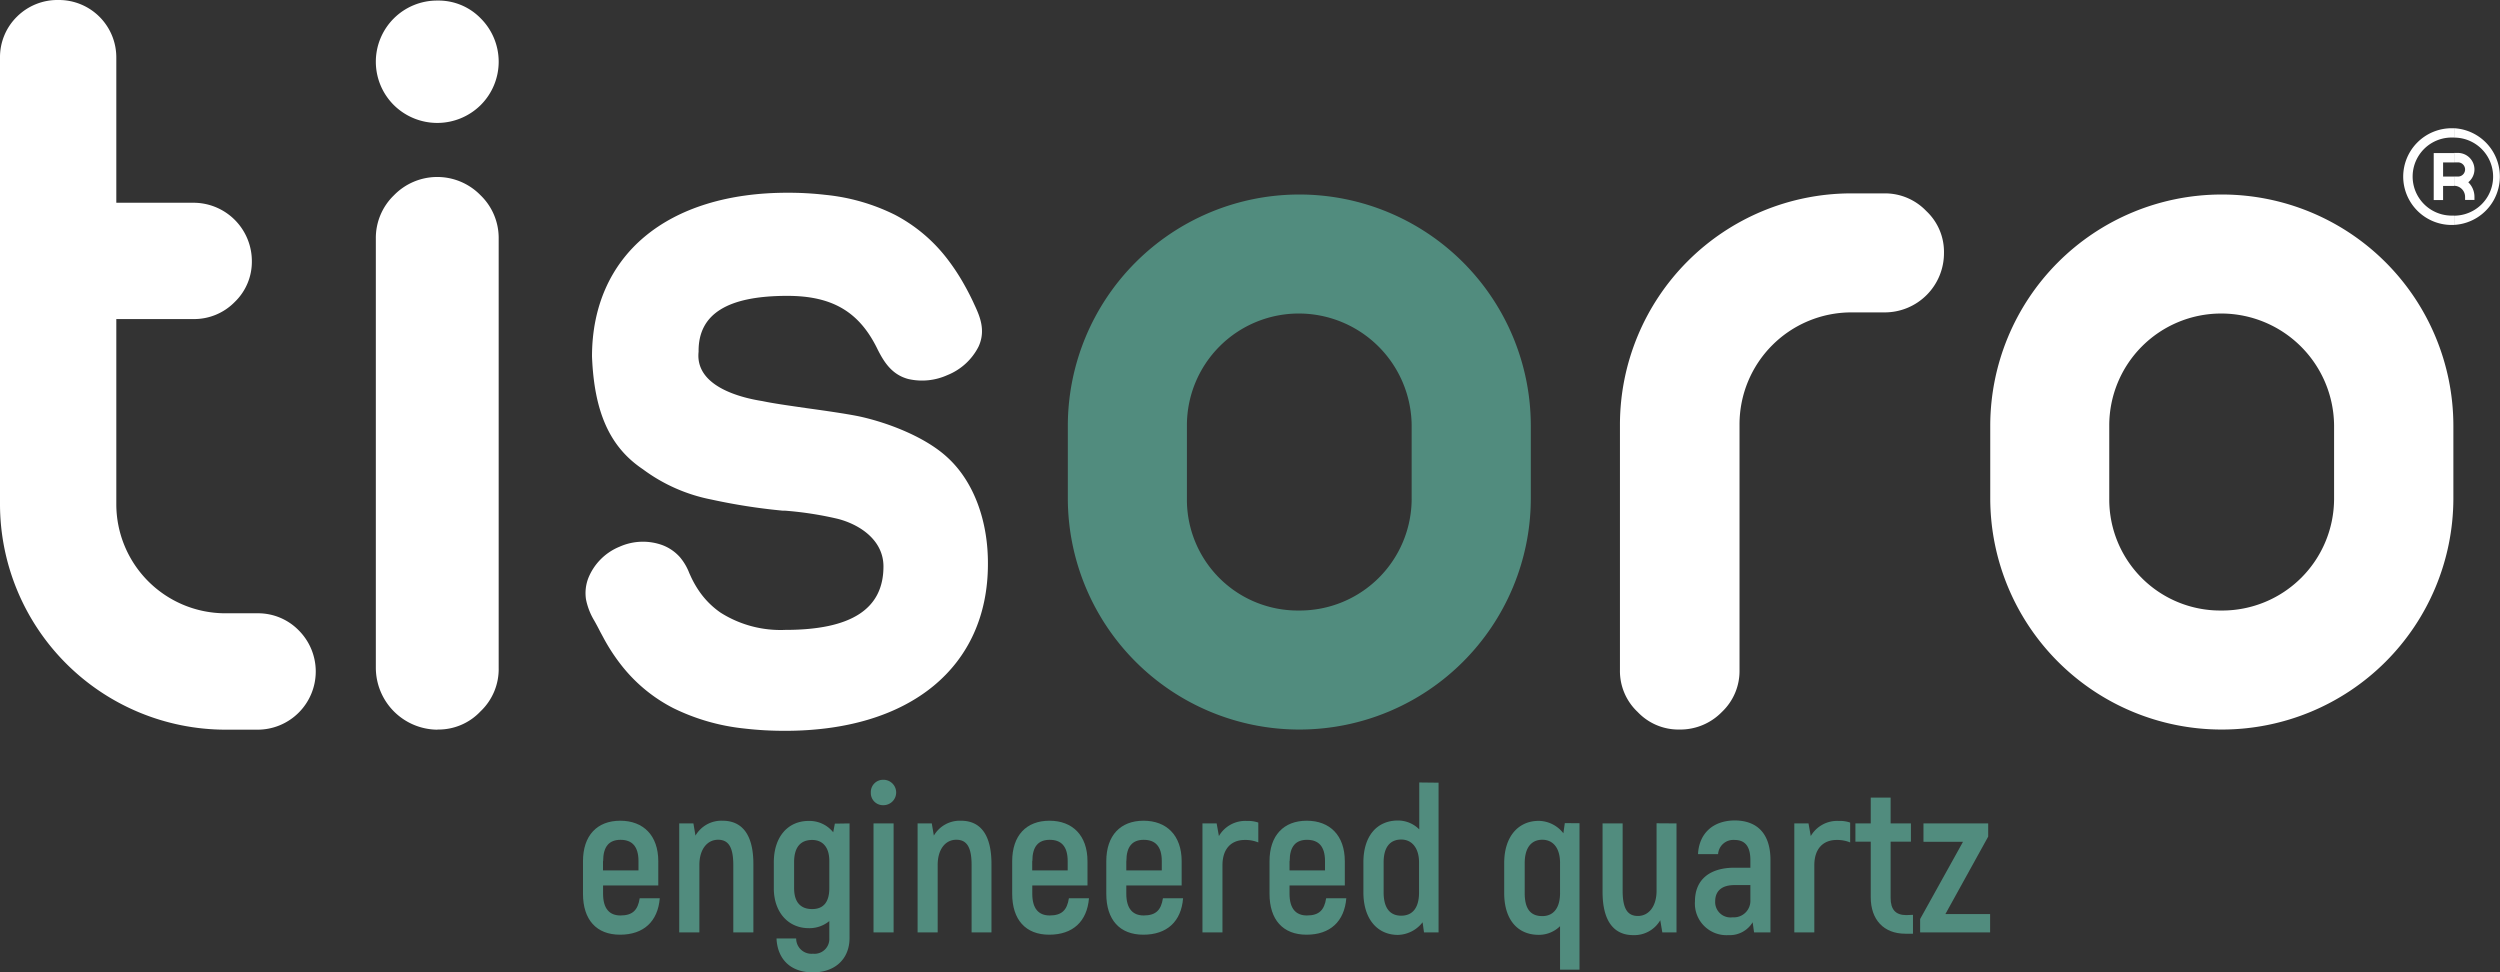 <svg id="_1" data-name="1" xmlns="http://www.w3.org/2000/svg" viewBox="0 0 352.28 137.02"><rect x="0" y="0" width="352.28" height="137.02" fill="#333333" stroke="none"/><defs><style>.cls-1{fill:#fff;}.cls-1,.cls-2{fill-rule:evenodd;}.cls-2{fill:#518c7e;}</style></defs><title>Tisoro_l</title><path class="cls-1" d="M157.55,227.91a8,8,0,0,1,5.83,2.4,8.2,8.2,0,0,1-5.83,14h-4.5a31.82,31.82,0,0,1-31.76-31.76V149.64a8,8,0,0,1,2.41-5.82,8.09,8.09,0,0,1,5.82-2.33,8.09,8.09,0,0,1,8.16,8.15v20.42h10.87a8.23,8.23,0,0,1,8.23,8.23,7.86,7.86,0,0,1-2.41,5.75,8,8,0,0,1-5.82,2.41H137.68v26.08a15.38,15.38,0,0,0,15.37,15.38Z" transform="translate(-121.29 -141.49)"/><path class="cls-1" d="M182.94,244.29a8.12,8.12,0,0,0,6.06-2.56,8.2,8.2,0,0,0,2.56-6.14V175.11A8.36,8.36,0,0,0,189,169a8.51,8.51,0,0,0-12.19,0,8.36,8.36,0,0,0-2.56,6.13v60.48a8.74,8.74,0,0,0,8.69,8.7Zm0-102.72a8.28,8.28,0,0,1,6.06,2.48,8.63,8.63,0,0,1,0,12.27,8.7,8.7,0,0,1-12.19,0,8.62,8.62,0,0,1,6.13-14.75Z" transform="translate(-121.29 -141.49)"/><path class="cls-2" d="M304.22,185.67a15.76,15.76,0,0,0-15.68,15.76v10.41a15.62,15.62,0,0,0,15.68,15.68h.23a15.77,15.77,0,0,0,15.76-15.68V201.43a15.91,15.91,0,0,0-15.76-15.76Zm0,58.62a32.62,32.62,0,0,1-32.46-32.45V201.43a32.62,32.62,0,0,1,32.46-32.53h.23A32.61,32.61,0,0,1,337,201.43v10.41a32.61,32.61,0,0,1-32.53,32.45Z" transform="translate(-121.29 -141.49)"/><path class="cls-1" d="M352.05,241.81a7.91,7.91,0,0,1-2.49-5.9V201.28a32.61,32.61,0,0,1,32.53-32.54h4.74a8.05,8.05,0,0,1,5.9,2.49,7.88,7.88,0,0,1,2.49,5.9,8.35,8.35,0,0,1-8.39,8.38h-4.74a15.77,15.77,0,0,0-15.68,15.77v34.63a7.94,7.94,0,0,1-2.48,5.9,8.18,8.18,0,0,1-6,2.48A7.91,7.91,0,0,1,352.05,241.81Z" transform="translate(-121.29 -141.49)"/><path class="cls-1" d="M434.19,185.67a15.77,15.77,0,0,0-15.68,15.76v10.41a15.64,15.64,0,0,0,15.68,15.68h.23a15.77,15.77,0,0,0,15.77-15.68V201.43a15.91,15.91,0,0,0-15.77-15.76Zm0,58.62a32.61,32.61,0,0,1-32.45-32.45V201.43a32.61,32.61,0,0,1,32.45-32.53h.23A32.61,32.61,0,0,1,467,201.43v10.41a32.61,32.61,0,0,1-32.54,32.45Z" transform="translate(-121.29 -141.49)"/><path class="cls-2" d="M206.26,262.83v1.31h5v-1.31c0-2.1-.93-3-2.53-3s-2.45.94-2.45,3Zm8,5.24c-.27,3.27-2.28,5.13-5.6,5.13s-5.22-2.1-5.22-5.77v-4.58c0-3.64,2-5.71,5.25-5.71s5.36,2.07,5.36,5.71v3.41h-7.78v1.17c0,2.1.9,3.06,2.45,3.06,1.72,0,2.45-.76,2.71-2.42Z" transform="translate(-121.29 -141.49)"/><path class="cls-2" d="M227.45,263.23v9.65h-2.83v-9.5c0-2.51-.67-3.56-2.15-3.56s-2.63,1.29-2.63,3.56v9.5H217V257.52h2l.29,1.72a4.22,4.22,0,0,1,3.82-2.1C225.79,257.14,227.45,259,227.45,263.23Z" transform="translate(-121.29 -141.49)"/><path class="cls-2" d="M238.15,266.64V262.8c0-2-1-2.95-2.42-2.95-1.61,0-2.54,1-2.54,3.12v3.67c0,2,.93,2.95,2.54,2.95s2.42-1,2.42-2.95Zm2.85-9.12v16.15c0,2.91-2,4.84-5.16,4.84s-5-1.87-5.13-4.78h2.77a2.15,2.15,0,0,0,2.36,2.15,2.09,2.09,0,0,0,2.31-2.21v-2.39a4.4,4.4,0,0,1-2.89,1c-2.88,0-4.93-2.22-4.93-5.63V263c0-3.61,2-5.83,4.9-5.83a4.28,4.28,0,0,1,3.47,1.6l.23-1.22Z" transform="translate(-121.29 -141.49)"/><path class="cls-2" d="M244.38,257.52h2.83v15.36h-2.83V257.52Zm-.38-4.34a1.73,1.73,0,0,1,1.78-1.81,1.79,1.79,0,1,1,0,3.58A1.71,1.71,0,0,1,244,253.18Z" transform="translate(-121.29 -141.49)"/><path class="cls-2" d="M261,263.23v9.65H258.2v-9.5c0-2.51-.67-3.56-2.16-3.56s-2.62,1.29-2.62,3.56v9.5h-2.83V257.52h2l.29,1.72a4.23,4.23,0,0,1,3.82-2.1C259.37,257.14,261,259,261,263.23Z" transform="translate(-121.29 -141.49)"/><path class="cls-2" d="M266.74,262.83v1.31h5v-1.31c0-2.1-.93-3-2.53-3s-2.45.94-2.45,3Zm8,5.24c-.27,3.27-2.28,5.13-5.6,5.13s-5.22-2.1-5.22-5.77v-4.58c0-3.64,2-5.71,5.25-5.71s5.36,2.07,5.36,5.71v3.41h-7.78v1.17c0,2.1.9,3.06,2.45,3.06,1.72,0,2.45-.76,2.71-2.42Z" transform="translate(-121.29 -141.49)"/><path class="cls-2" d="M280,262.83v1.31h5v-1.31c0-2.1-.94-3-2.54-3s-2.45.94-2.45,3Zm8,5.24c-.26,3.27-2.27,5.13-5.6,5.13s-5.22-2.1-5.22-5.77v-4.58c0-3.64,2-5.71,5.25-5.71s5.37,2.07,5.37,5.71v3.41H280v1.17c0,2.1.91,3.06,2.45,3.06,1.72,0,2.45-.76,2.71-2.42Z" transform="translate(-121.29 -141.49)"/><path class="cls-2" d="M298.6,257.4v2.8a4.77,4.77,0,0,0-1.9-.35c-1.92,0-3.15,1.25-3.15,3.56v9.47h-2.82V257.52h2l.32,1.78a4.29,4.29,0,0,1,3.93-2.13A4.46,4.46,0,0,1,298.6,257.4Z" transform="translate(-121.29 -141.49)"/><path class="cls-2" d="M303,262.83v1.31h5v-1.31c0-2.1-.93-3-2.53-3s-2.45.94-2.45,3Zm8,5.24c-.27,3.27-2.28,5.13-5.6,5.13s-5.22-2.1-5.22-5.77v-4.58c0-3.64,2-5.71,5.25-5.71s5.36,2.07,5.36,5.71v3.41H303v1.17c0,2.1.9,3.06,2.45,3.06,1.72,0,2.45-.76,2.71-2.42Z" transform="translate(-121.29 -141.49)"/><path class="cls-2" d="M321.25,263c0-2-1-3.21-2.51-3.21s-2.48,1-2.48,3.21v4.23c0,2.27.93,3.29,2.48,3.29s2.51-1.05,2.51-3.27V263ZM324,251.78v21.1h-2.05l-.2-1.43a4.54,4.54,0,0,1-3.47,1.78c-2.88,0-4.87-2.21-4.87-6V263c0-3.7,1.9-5.89,4.87-5.89a4.23,4.23,0,0,1,3,1.25v-6.61Z" transform="translate(-121.29 -141.49)"/><path class="cls-2" d="M341.12,267.34v-4.25c0-2.19-1.05-3.27-2.5-3.27s-2.48,1-2.48,3.3v4.22c0,2.25.84,3.24,2.48,3.24s2.5-1.23,2.5-3.24Zm2.74-9.85v20.64h-2.74V272a4.25,4.25,0,0,1-3,1.22c-3,0-4.87-2.16-4.87-5.89v-4.22c0-3.76,2-5.95,4.87-5.95a4.47,4.47,0,0,1,3.47,1.75l.2-1.43Z" transform="translate(-121.29 -141.49)"/><path class="cls-2" d="M357.53,257.52v15.36h-2l-.29-1.72a4.23,4.23,0,0,1-3.82,2.1c-2.65,0-4.31-1.89-4.31-6.09v-9.65h2.83V267c0,2.51.67,3.56,2.15,3.56s2.63-1.28,2.63-3.56v-9.5Z" transform="translate(-121.29 -141.49)"/><path class="cls-2" d="M367.94,266.21h-2.25c-1.72,0-2.71.78-2.71,2.3a2.16,2.16,0,0,0,2.45,2.24,2.33,2.33,0,0,0,2.51-2.45v-2.09Zm2.83-3.53v10.2h-2.31l-.2-1.43a3.77,3.77,0,0,1-3.41,1.81,4.45,4.45,0,0,1-4.72-4.75c0-3.15,2.18-4.75,5.56-4.75h2.25v-1.08c0-1.81-.67-2.83-2.22-2.83a2.15,2.15,0,0,0-2.33,2h-2.83c.15-2.94,2.13-4.75,5.22-4.75C369.08,257.14,370.77,259.15,370.77,262.68Z" transform="translate(-121.29 -141.49)"/><path class="cls-2" d="M382,257.4v2.8a4.77,4.77,0,0,0-1.9-.35c-1.92,0-3.15,1.25-3.15,3.56v9.47h-2.82V257.52h2l.32,1.78a4.29,4.29,0,0,1,3.93-2.13A4.46,4.46,0,0,1,382,257.4Z" transform="translate(-121.29 -141.49)"/><path class="cls-2" d="M390.85,270.4v2.66h-1.08c-3.06,0-4.87-2-4.87-5.13v-7.84h-2.16v-2.57h2.16v-3.64h2.8v3.64h2.86v2.57H387.7V268c0,1.66.7,2.44,2.22,2.44Z" transform="translate(-121.29 -141.49)"/><polygon class="cls-2" points="280.43 128.8 280.43 131.39 270.57 131.39 270.57 129.5 276.61 118.62 271.04 118.62 271.04 116.03 280.16 116.03 280.16 117.89 274.13 128.8 280.43 128.8"/><path class="cls-1" d="M254.85,206c-3.29-3.08-8.89-5.09-12.7-5.88-1.84-.36-4.54-.75-7.15-1.11-2.35-.34-4.79-.68-6.27-1-2.88-.45-9.52-2-9-6.95v-.13c0-5.21,4.09-7.75,12.5-7.75,6.37,0,10.18,2.26,12.74,7.57.89,1.76,2,3.54,4.32,4.15a8.66,8.66,0,0,0,5.49-.55,8.43,8.43,0,0,0,4.39-4c1.1-2.36.13-4.43-.65-6.09l-.08-.18c-.37-.79-.77-1.57-1.19-2.32a29.76,29.76,0,0,0-2.72-4.1,22.35,22.35,0,0,0-7.15-5.91,28.21,28.21,0,0,0-9.75-2.8,45.64,45.64,0,0,0-5.4-.3c-8.31,0-15.25,2.14-20.09,6.18s-7.43,9.89-7.43,16.89c.31,7.89,2.53,12.79,7.18,15.9a23.79,23.79,0,0,0,9.64,4.26,83.79,83.79,0,0,0,10.06,1.57l.32,0a49.09,49.09,0,0,1,7.43,1.15c3.11.8,6.44,3,6.44,6.71,0,6-4.53,8.94-13.84,8.94a15.78,15.78,0,0,1-9.11-2.43,11.77,11.77,0,0,1-3-3,14.31,14.31,0,0,1-1.15-2l-.26-.57a7.76,7.76,0,0,0-1.34-2.27,6.27,6.27,0,0,0-2.49-1.69,8.07,8.07,0,0,0-6,.24,8,8,0,0,0-4.41,4.45,5.88,5.88,0,0,0-.31,3,9.41,9.41,0,0,0,1.18,3c.28.5.55,1,.81,1.52l.47.87a26.51,26.51,0,0,0,2.63,4,22.06,22.06,0,0,0,7.2,5.9,29.53,29.53,0,0,0,9.95,2.87,48.45,48.45,0,0,0,5.82.33c17.62,0,28.57-9,28.57-23.51C260.53,214.8,258.46,209.33,254.85,206Z" transform="translate(-121.29 -141.49)"/><path class="cls-1" d="M467.1,166.37h.55a1,1,0,0,0,1-1h0a1,1,0,0,0-1-1h-.55v-1.33h.55a2.33,2.33,0,0,1,2.32,2.32h0a2.33,2.33,0,0,1-.87,1.81,2.86,2.86,0,0,1,.87,2.05v.44h-1.32v-.44a1.56,1.56,0,0,0-1.55-1.55Z" transform="translate(-121.29 -141.49)"/><path class="cls-1" d="M467.1,173.18a6.82,6.82,0,0,0,0-13.62v1.32a5.5,5.5,0,0,1,0,11Z" transform="translate(-121.29 -141.49)"/><polygon class="cls-1" points="344.26 22.89 344.26 24.88 345.81 24.88 345.81 26.2 344.26 26.2 344.26 28.19 342.94 28.19 342.94 21.57 345.81 21.57 345.81 22.89 344.26 22.89 344.26 22.89"/><path class="cls-1" d="M467.1,159.56h-.34a6.83,6.83,0,0,0-6.83,6.82h0a6.83,6.83,0,0,0,6.83,6.81h.34v-1.32h-.34a5.5,5.5,0,0,1,0-11h.34Z" transform="translate(-121.29 -141.49)"/><path class="cls-1" d="M459.93,166.37h0Z" transform="translate(-121.29 -141.49)"/></svg>